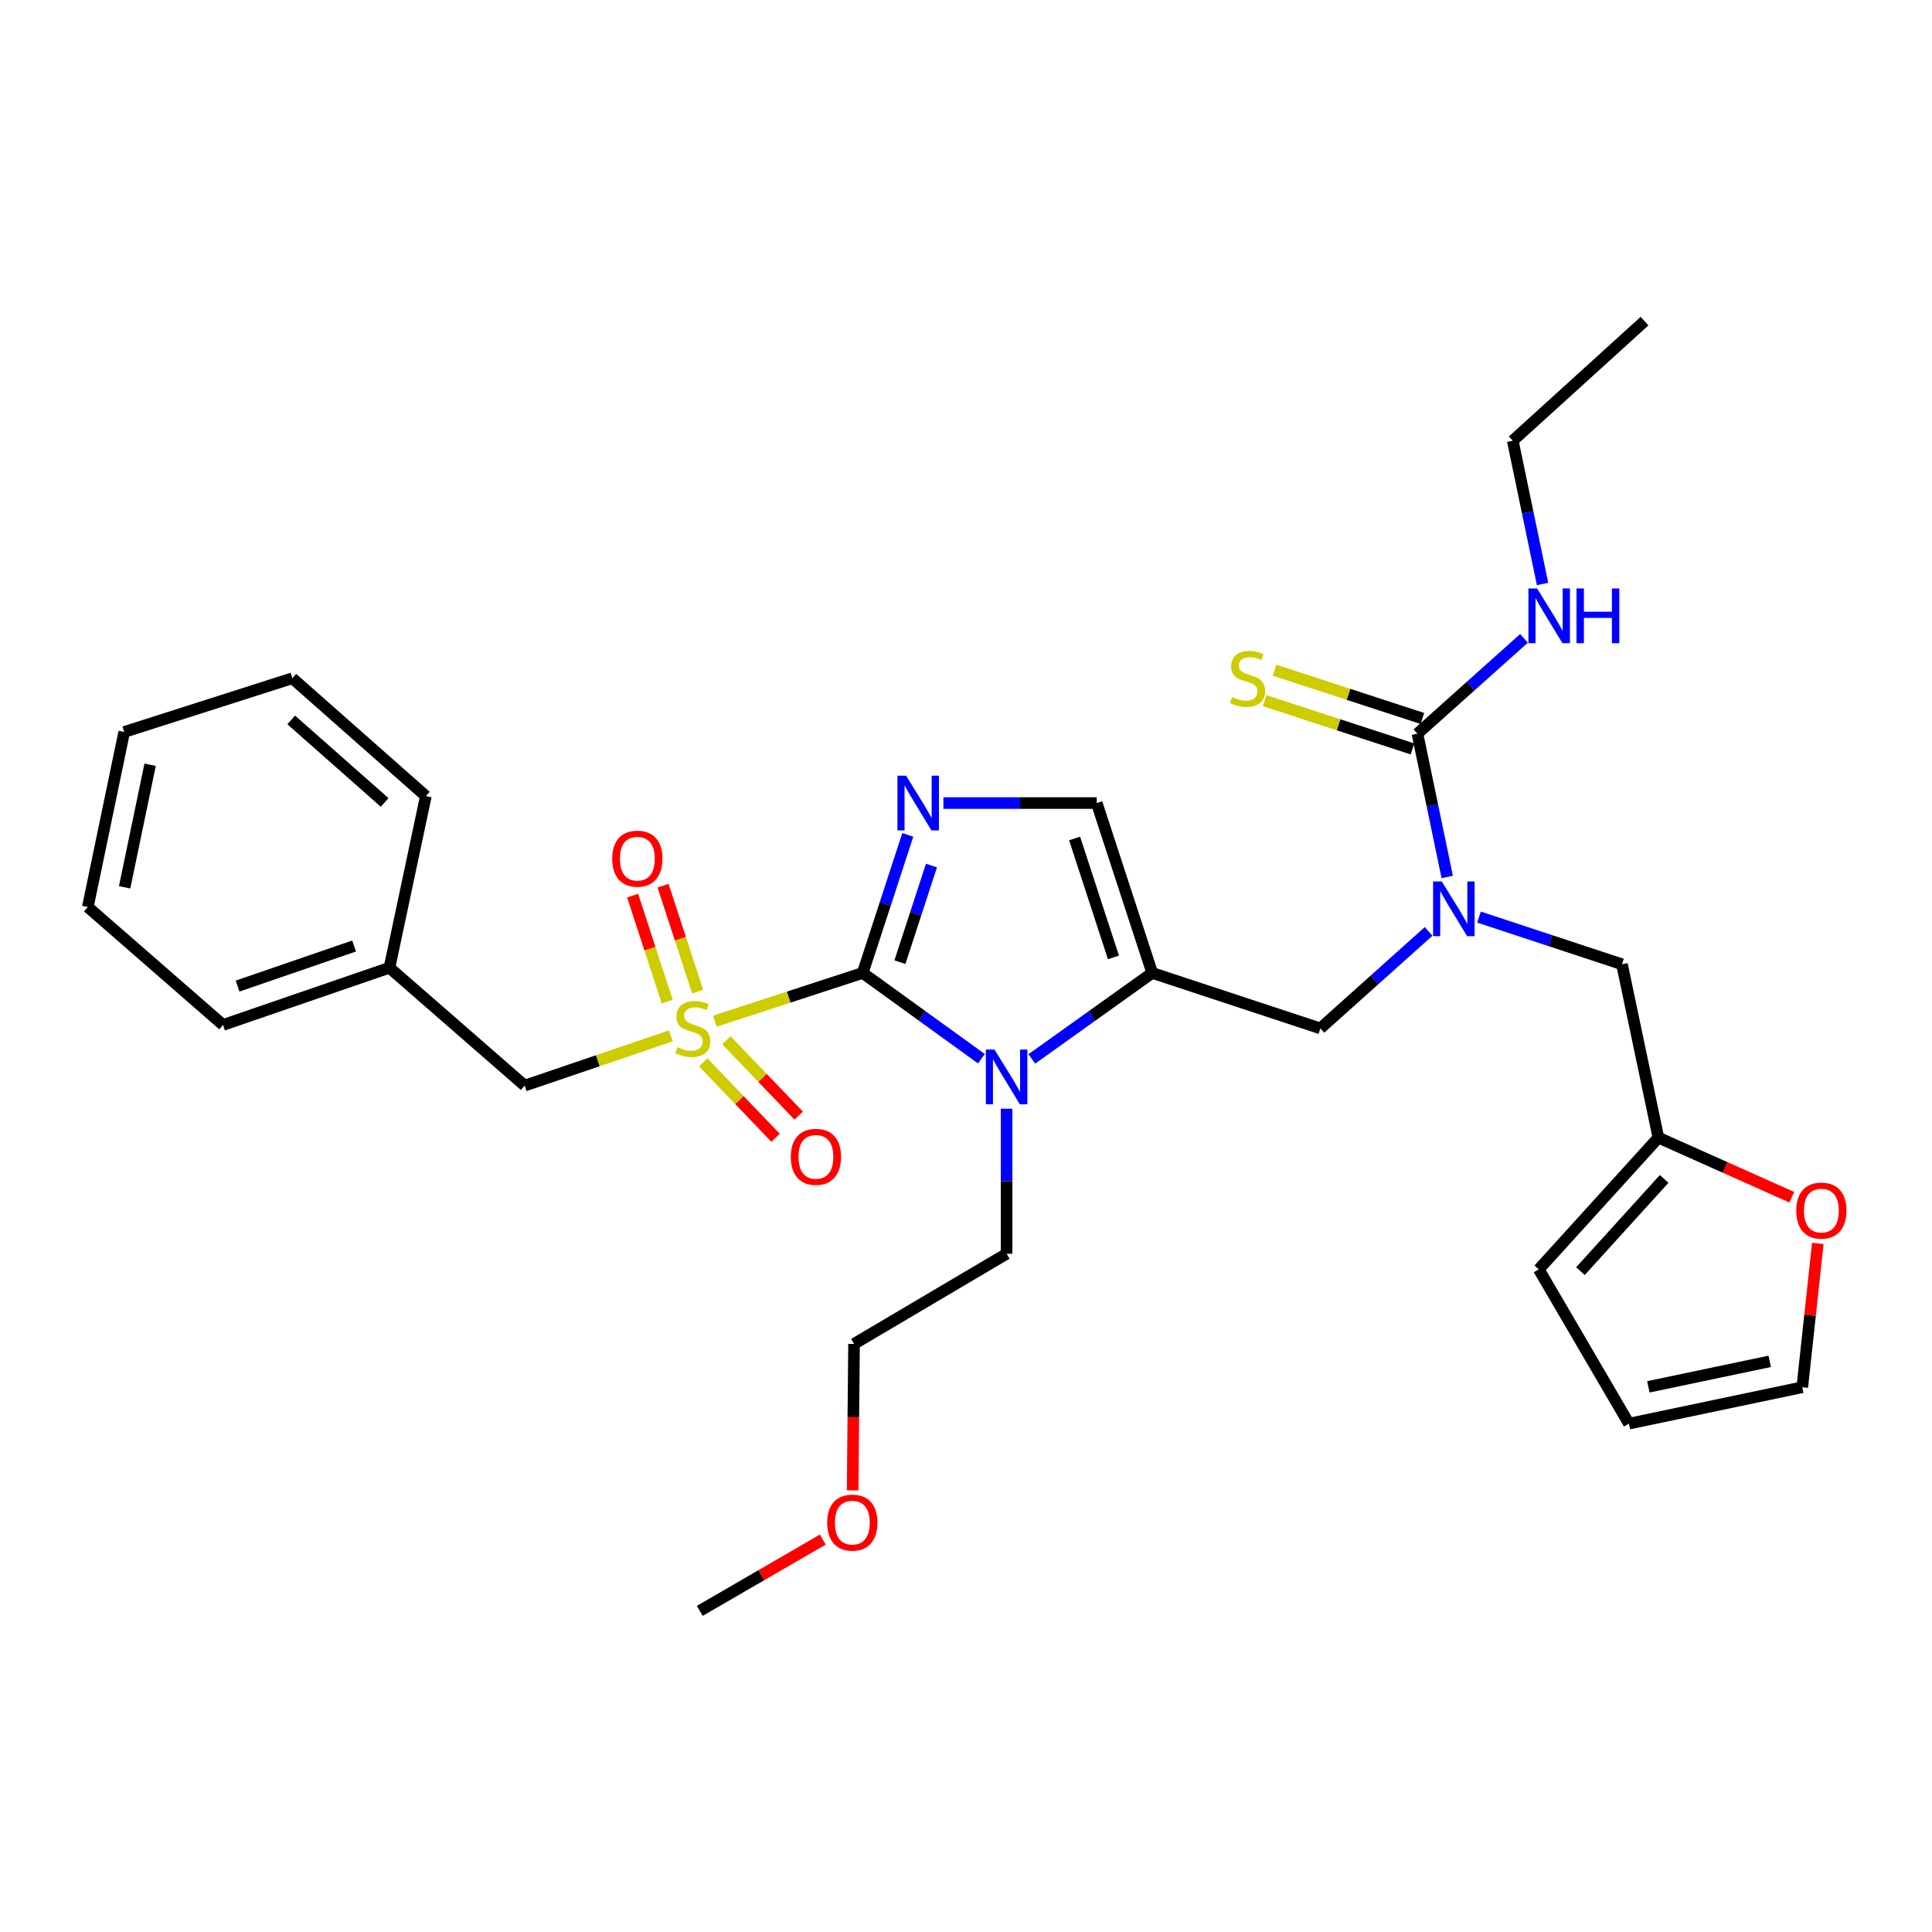 <?xml version='1.0' encoding='iso-8859-1'?>
<svg version='1.1' baseProfile='full'
              xmlns='http://www.w3.org/2000/svg'
                      xmlns:rdkit='http://www.rdkit.org/xml'
                      xmlns:xlink='http://www.w3.org/1999/xlink'
                  xml:space='preserve'
width='1000px' height='1000px' viewBox='0 0 1000 1000'>
<!-- END OF HEADER -->
<rect style='opacity:1.0;fill:#FFFFFF;stroke:none' width='1000' height='1000' x='0' y='0'> </rect>
<path class='bond-0' d='M 739.449,482.093 L 711.434,507.195' style='fill:none;fill-rule:evenodd;stroke:#0000FF;stroke-width:6px;stroke-linecap:butt;stroke-linejoin:miter;stroke-opacity:1' />
<path class='bond-0' d='M 711.434,507.195 L 683.419,532.297' style='fill:none;fill-rule:evenodd;stroke:#000000;stroke-width:6px;stroke-linecap:butt;stroke-linejoin:miter;stroke-opacity:1' />
<path class='bond-1' d='M 749.083,453.917 L 741.375,416.84' style='fill:none;fill-rule:evenodd;stroke:#0000FF;stroke-width:6px;stroke-linecap:butt;stroke-linejoin:miter;stroke-opacity:1' />
<path class='bond-1' d='M 741.375,416.84 L 733.666,379.762' style='fill:none;fill-rule:evenodd;stroke:#000000;stroke-width:6px;stroke-linecap:butt;stroke-linejoin:miter;stroke-opacity:1' />
<path class='bond-2' d='M 765.54,474.691 L 802.539,486.899' style='fill:none;fill-rule:evenodd;stroke:#0000FF;stroke-width:6px;stroke-linecap:butt;stroke-linejoin:miter;stroke-opacity:1' />
<path class='bond-2' d='M 802.539,486.899 L 839.538,499.107' style='fill:none;fill-rule:evenodd;stroke:#000000;stroke-width:6px;stroke-linecap:butt;stroke-linejoin:miter;stroke-opacity:1' />
<path class='bond-3' d='M 851.206,166.213 L 783.01,228.128' style='fill:none;fill-rule:evenodd;stroke:#000000;stroke-width:6px;stroke-linecap:butt;stroke-linejoin:miter;stroke-opacity:1' />
<path class='bond-4' d='M 733.666,379.762 L 761.246,355.084' style='fill:none;fill-rule:evenodd;stroke:#000000;stroke-width:6px;stroke-linecap:butt;stroke-linejoin:miter;stroke-opacity:1' />
<path class='bond-4' d='M 761.246,355.084 L 788.825,330.406' style='fill:none;fill-rule:evenodd;stroke:#0000FF;stroke-width:6px;stroke-linecap:butt;stroke-linejoin:miter;stroke-opacity:1' />
<path class='bond-5' d='M 736.238,371.882 L 697.969,359.389' style='fill:none;fill-rule:evenodd;stroke:#000000;stroke-width:6px;stroke-linecap:butt;stroke-linejoin:miter;stroke-opacity:1' />
<path class='bond-5' d='M 697.969,359.389 L 659.699,346.896' style='fill:none;fill-rule:evenodd;stroke:#CCCC00;stroke-width:6px;stroke-linecap:butt;stroke-linejoin:miter;stroke-opacity:1' />
<path class='bond-5' d='M 731.094,387.641 L 692.824,375.148' style='fill:none;fill-rule:evenodd;stroke:#000000;stroke-width:6px;stroke-linecap:butt;stroke-linejoin:miter;stroke-opacity:1' />
<path class='bond-5' d='M 692.824,375.148 L 654.555,362.654' style='fill:none;fill-rule:evenodd;stroke:#CCCC00;stroke-width:6px;stroke-linecap:butt;stroke-linejoin:miter;stroke-opacity:1' />
<path class='bond-6' d='M 798.427,302.275 L 790.719,265.202' style='fill:none;fill-rule:evenodd;stroke:#0000FF;stroke-width:6px;stroke-linecap:butt;stroke-linejoin:miter;stroke-opacity:1' />
<path class='bond-6' d='M 790.719,265.202 L 783.01,228.128' style='fill:none;fill-rule:evenodd;stroke:#000000;stroke-width:6px;stroke-linecap:butt;stroke-linejoin:miter;stroke-opacity:1' />
<path class='bond-7' d='M 940.889,643.58 L 936.873,680.807' style='fill:none;fill-rule:evenodd;stroke:#FF0000;stroke-width:6px;stroke-linecap:butt;stroke-linejoin:miter;stroke-opacity:1' />
<path class='bond-7' d='M 936.873,680.807 L 932.857,718.033' style='fill:none;fill-rule:evenodd;stroke:#000000;stroke-width:6px;stroke-linecap:butt;stroke-linejoin:miter;stroke-opacity:1' />
<path class='bond-8' d='M 927.42,619.679 L 892.9,604.257' style='fill:none;fill-rule:evenodd;stroke:#FF0000;stroke-width:6px;stroke-linecap:butt;stroke-linejoin:miter;stroke-opacity:1' />
<path class='bond-8' d='M 892.9,604.257 L 858.38,588.834' style='fill:none;fill-rule:evenodd;stroke:#000000;stroke-width:6px;stroke-linecap:butt;stroke-linejoin:miter;stroke-opacity:1' />
<path class='bond-9' d='M 932.857,718.033 L 843.129,736.876' style='fill:none;fill-rule:evenodd;stroke:#000000;stroke-width:6px;stroke-linecap:butt;stroke-linejoin:miter;stroke-opacity:1' />
<path class='bond-9' d='M 915.991,704.636 L 853.182,717.826' style='fill:none;fill-rule:evenodd;stroke:#000000;stroke-width:6px;stroke-linecap:butt;stroke-linejoin:miter;stroke-opacity:1' />
<path class='bond-10' d='M 369.995,528.578 L 408.265,516.085' style='fill:none;fill-rule:evenodd;stroke:#CCCC00;stroke-width:6px;stroke-linecap:butt;stroke-linejoin:miter;stroke-opacity:1' />
<path class='bond-10' d='M 408.265,516.085 L 446.534,503.592' style='fill:none;fill-rule:evenodd;stroke:#000000;stroke-width:6px;stroke-linecap:butt;stroke-linejoin:miter;stroke-opacity:1' />
<path class='bond-11' d='M 347.225,536.17 L 309.399,549.042' style='fill:none;fill-rule:evenodd;stroke:#CCCC00;stroke-width:6px;stroke-linecap:butt;stroke-linejoin:miter;stroke-opacity:1' />
<path class='bond-11' d='M 309.399,549.042 L 271.574,561.915' style='fill:none;fill-rule:evenodd;stroke:#000000;stroke-width:6px;stroke-linecap:butt;stroke-linejoin:miter;stroke-opacity:1' />
<path class='bond-12' d='M 361.116,513.292 L 352.158,485.863' style='fill:none;fill-rule:evenodd;stroke:#CCCC00;stroke-width:6px;stroke-linecap:butt;stroke-linejoin:miter;stroke-opacity:1' />
<path class='bond-12' d='M 352.158,485.863 L 343.201,458.433' style='fill:none;fill-rule:evenodd;stroke:#FF0000;stroke-width:6px;stroke-linecap:butt;stroke-linejoin:miter;stroke-opacity:1' />
<path class='bond-12' d='M 345.358,518.438 L 336.4,491.009' style='fill:none;fill-rule:evenodd;stroke:#CCCC00;stroke-width:6px;stroke-linecap:butt;stroke-linejoin:miter;stroke-opacity:1' />
<path class='bond-12' d='M 336.4,491.009 L 327.443,463.579' style='fill:none;fill-rule:evenodd;stroke:#FF0000;stroke-width:6px;stroke-linecap:butt;stroke-linejoin:miter;stroke-opacity:1' />
<path class='bond-13' d='M 364.003,549.897 L 382.723,569.407' style='fill:none;fill-rule:evenodd;stroke:#CCCC00;stroke-width:6px;stroke-linecap:butt;stroke-linejoin:miter;stroke-opacity:1' />
<path class='bond-13' d='M 382.723,569.407 L 401.443,588.918' style='fill:none;fill-rule:evenodd;stroke:#FF0000;stroke-width:6px;stroke-linecap:butt;stroke-linejoin:miter;stroke-opacity:1' />
<path class='bond-13' d='M 375.964,538.42 L 394.684,557.93' style='fill:none;fill-rule:evenodd;stroke:#CCCC00;stroke-width:6px;stroke-linecap:butt;stroke-linejoin:miter;stroke-opacity:1' />
<path class='bond-13' d='M 394.684,557.93 L 413.405,577.441' style='fill:none;fill-rule:evenodd;stroke:#FF0000;stroke-width:6px;stroke-linecap:butt;stroke-linejoin:miter;stroke-opacity:1' />
<path class='bond-14' d='M 271.574,561.915 L 201.582,500.893' style='fill:none;fill-rule:evenodd;stroke:#000000;stroke-width:6px;stroke-linecap:butt;stroke-linejoin:miter;stroke-opacity:1' />
<path class='bond-15' d='M 201.582,500.893 L 115.446,530.511' style='fill:none;fill-rule:evenodd;stroke:#000000;stroke-width:6px;stroke-linecap:butt;stroke-linejoin:miter;stroke-opacity:1' />
<path class='bond-15' d='M 183.271,489.66 L 122.976,510.392' style='fill:none;fill-rule:evenodd;stroke:#000000;stroke-width:6px;stroke-linecap:butt;stroke-linejoin:miter;stroke-opacity:1' />
<path class='bond-16' d='M 201.582,500.893 L 220.424,412.068' style='fill:none;fill-rule:evenodd;stroke:#000000;stroke-width:6px;stroke-linecap:butt;stroke-linejoin:miter;stroke-opacity:1' />
<path class='bond-17' d='M 115.446,530.511 L 45.455,469.489' style='fill:none;fill-rule:evenodd;stroke:#000000;stroke-width:6px;stroke-linecap:butt;stroke-linejoin:miter;stroke-opacity:1' />
<path class='bond-18' d='M 534.067,548.097 L 565.224,525.844' style='fill:none;fill-rule:evenodd;stroke:#0000FF;stroke-width:6px;stroke-linecap:butt;stroke-linejoin:miter;stroke-opacity:1' />
<path class='bond-18' d='M 565.224,525.844 L 596.381,503.592' style='fill:none;fill-rule:evenodd;stroke:#000000;stroke-width:6px;stroke-linecap:butt;stroke-linejoin:miter;stroke-opacity:1' />
<path class='bond-19' d='M 507.974,547.998 L 477.254,525.795' style='fill:none;fill-rule:evenodd;stroke:#0000FF;stroke-width:6px;stroke-linecap:butt;stroke-linejoin:miter;stroke-opacity:1' />
<path class='bond-19' d='M 477.254,525.795 L 446.534,503.592' style='fill:none;fill-rule:evenodd;stroke:#000000;stroke-width:6px;stroke-linecap:butt;stroke-linejoin:miter;stroke-opacity:1' />
<path class='bond-20' d='M 521.011,573.869 L 521.011,611.406' style='fill:none;fill-rule:evenodd;stroke:#0000FF;stroke-width:6px;stroke-linecap:butt;stroke-linejoin:miter;stroke-opacity:1' />
<path class='bond-20' d='M 521.011,611.406 L 521.011,648.944' style='fill:none;fill-rule:evenodd;stroke:#000000;stroke-width:6px;stroke-linecap:butt;stroke-linejoin:miter;stroke-opacity:1' />
<path class='bond-21' d='M 596.381,503.592 L 567.666,415.66' style='fill:none;fill-rule:evenodd;stroke:#000000;stroke-width:6px;stroke-linecap:butt;stroke-linejoin:miter;stroke-opacity:1' />
<path class='bond-21' d='M 576.316,495.548 L 556.215,433.996' style='fill:none;fill-rule:evenodd;stroke:#000000;stroke-width:6px;stroke-linecap:butt;stroke-linejoin:miter;stroke-opacity:1' />
<path class='bond-22' d='M 596.381,503.592 L 683.419,532.297' style='fill:none;fill-rule:evenodd;stroke:#000000;stroke-width:6px;stroke-linecap:butt;stroke-linejoin:miter;stroke-opacity:1' />
<path class='bond-23' d='M 567.666,415.66 L 527.983,415.66' style='fill:none;fill-rule:evenodd;stroke:#000000;stroke-width:6px;stroke-linecap:butt;stroke-linejoin:miter;stroke-opacity:1' />
<path class='bond-23' d='M 527.983,415.66 L 488.3,415.66' style='fill:none;fill-rule:evenodd;stroke:#0000FF;stroke-width:6px;stroke-linecap:butt;stroke-linejoin:miter;stroke-opacity:1' />
<path class='bond-24' d='M 469.87,432.133 L 458.202,467.862' style='fill:none;fill-rule:evenodd;stroke:#0000FF;stroke-width:6px;stroke-linecap:butt;stroke-linejoin:miter;stroke-opacity:1' />
<path class='bond-24' d='M 458.202,467.862 L 446.534,503.592' style='fill:none;fill-rule:evenodd;stroke:#000000;stroke-width:6px;stroke-linecap:butt;stroke-linejoin:miter;stroke-opacity:1' />
<path class='bond-24' d='M 482.128,447.997 L 473.96,473.008' style='fill:none;fill-rule:evenodd;stroke:#0000FF;stroke-width:6px;stroke-linecap:butt;stroke-linejoin:miter;stroke-opacity:1' />
<path class='bond-24' d='M 473.96,473.008 L 465.793,498.019' style='fill:none;fill-rule:evenodd;stroke:#000000;stroke-width:6px;stroke-linecap:butt;stroke-linejoin:miter;stroke-opacity:1' />
<path class='bond-25' d='M 441.317,771.394 L 441.683,733.501' style='fill:none;fill-rule:evenodd;stroke:#FF0000;stroke-width:6px;stroke-linecap:butt;stroke-linejoin:miter;stroke-opacity:1' />
<path class='bond-25' d='M 441.683,733.501 L 442.049,695.608' style='fill:none;fill-rule:evenodd;stroke:#000000;stroke-width:6px;stroke-linecap:butt;stroke-linejoin:miter;stroke-opacity:1' />
<path class='bond-26' d='M 425.875,796.881 L 394.034,815.334' style='fill:none;fill-rule:evenodd;stroke:#FF0000;stroke-width:6px;stroke-linecap:butt;stroke-linejoin:miter;stroke-opacity:1' />
<path class='bond-26' d='M 394.034,815.334 L 362.194,833.787' style='fill:none;fill-rule:evenodd;stroke:#000000;stroke-width:6px;stroke-linecap:butt;stroke-linejoin:miter;stroke-opacity:1' />
<path class='bond-27' d='M 521.011,648.944 L 442.049,695.608' style='fill:none;fill-rule:evenodd;stroke:#000000;stroke-width:6px;stroke-linecap:butt;stroke-linejoin:miter;stroke-opacity:1' />
<path class='bond-28' d='M 220.424,412.068 L 151.335,351.056' style='fill:none;fill-rule:evenodd;stroke:#000000;stroke-width:6px;stroke-linecap:butt;stroke-linejoin:miter;stroke-opacity:1' />
<path class='bond-28' d='M 199.088,415.342 L 150.726,372.633' style='fill:none;fill-rule:evenodd;stroke:#000000;stroke-width:6px;stroke-linecap:butt;stroke-linejoin:miter;stroke-opacity:1' />
<path class='bond-29' d='M 45.455,469.489 L 64.297,378.868' style='fill:none;fill-rule:evenodd;stroke:#000000;stroke-width:6px;stroke-linecap:butt;stroke-linejoin:miter;stroke-opacity:1' />
<path class='bond-29' d='M 64.511,459.271 L 77.701,395.836' style='fill:none;fill-rule:evenodd;stroke:#000000;stroke-width:6px;stroke-linecap:butt;stroke-linejoin:miter;stroke-opacity:1' />
<path class='bond-30' d='M 151.335,351.056 L 64.297,378.868' style='fill:none;fill-rule:evenodd;stroke:#000000;stroke-width:6px;stroke-linecap:butt;stroke-linejoin:miter;stroke-opacity:1' />
<path class='bond-31' d='M 843.129,736.876 L 796.474,657.021' style='fill:none;fill-rule:evenodd;stroke:#000000;stroke-width:6px;stroke-linecap:butt;stroke-linejoin:miter;stroke-opacity:1' />
<path class='bond-32' d='M 796.474,657.021 L 858.38,588.834' style='fill:none;fill-rule:evenodd;stroke:#000000;stroke-width:6px;stroke-linecap:butt;stroke-linejoin:miter;stroke-opacity:1' />
<path class='bond-32' d='M 818.033,657.936 L 861.368,610.205' style='fill:none;fill-rule:evenodd;stroke:#000000;stroke-width:6px;stroke-linecap:butt;stroke-linejoin:miter;stroke-opacity:1' />
<path class='bond-33' d='M 858.38,588.834 L 839.538,499.107' style='fill:none;fill-rule:evenodd;stroke:#000000;stroke-width:6px;stroke-linecap:butt;stroke-linejoin:miter;stroke-opacity:1' />
<path  class='atom-0' d='M 746.248 456.232
L 755.528 471.232
Q 756.448 472.712, 757.928 475.392
Q 759.408 478.072, 759.488 478.232
L 759.488 456.232
L 763.248 456.232
L 763.248 484.552
L 759.368 484.552
L 749.408 468.152
Q 748.248 466.232, 747.008 464.032
Q 745.808 461.832, 745.448 461.152
L 745.448 484.552
L 741.768 484.552
L 741.768 456.232
L 746.248 456.232
' fill='#0000FF'/>
<path  class='atom-3' d='M 795.593 304.589
L 804.873 319.589
Q 805.793 321.069, 807.273 323.749
Q 808.753 326.429, 808.833 326.589
L 808.833 304.589
L 812.593 304.589
L 812.593 332.909
L 808.713 332.909
L 798.753 316.509
Q 797.593 314.589, 796.353 312.389
Q 795.153 310.189, 794.793 309.509
L 794.793 332.909
L 791.113 332.909
L 791.113 304.589
L 795.593 304.589
' fill='#0000FF'/>
<path  class='atom-3' d='M 815.993 304.589
L 819.833 304.589
L 819.833 316.629
L 834.313 316.629
L 834.313 304.589
L 838.153 304.589
L 838.153 332.909
L 834.313 332.909
L 834.313 319.829
L 819.833 319.829
L 819.833 332.909
L 815.993 332.909
L 815.993 304.589
' fill='#0000FF'/>
<path  class='atom-4' d='M 637.734 360.776
Q 638.054 360.896, 639.374 361.456
Q 640.694 362.016, 642.134 362.376
Q 643.614 362.696, 645.054 362.696
Q 647.734 362.696, 649.294 361.416
Q 650.854 360.096, 650.854 357.816
Q 650.854 356.256, 650.054 355.296
Q 649.294 354.336, 648.094 353.816
Q 646.894 353.296, 644.894 352.696
Q 642.374 351.936, 640.854 351.216
Q 639.374 350.496, 638.294 348.976
Q 637.254 347.456, 637.254 344.896
Q 637.254 341.336, 639.654 339.136
Q 642.094 336.936, 646.894 336.936
Q 650.174 336.936, 653.894 338.496
L 652.974 341.576
Q 649.574 340.176, 647.014 340.176
Q 644.254 340.176, 642.734 341.336
Q 641.214 342.456, 641.254 344.416
Q 641.254 345.936, 642.014 346.856
Q 642.814 347.776, 643.934 348.296
Q 645.094 348.816, 647.014 349.416
Q 649.574 350.216, 651.094 351.016
Q 652.614 351.816, 653.694 353.456
Q 654.814 355.056, 654.814 357.816
Q 654.814 361.736, 652.174 363.856
Q 649.574 365.936, 645.214 365.936
Q 642.694 365.936, 640.774 365.376
Q 638.894 364.856, 636.654 363.936
L 637.734 360.776
' fill='#CCCC00'/>
<path  class='atom-6' d='M 929.729 626.599
Q 929.729 619.799, 933.089 615.999
Q 936.449 612.199, 942.729 612.199
Q 949.009 612.199, 952.369 615.999
Q 955.729 619.799, 955.729 626.599
Q 955.729 633.479, 952.329 637.399
Q 948.929 641.279, 942.729 641.279
Q 936.489 641.279, 933.089 637.399
Q 929.729 633.519, 929.729 626.599
M 942.729 638.079
Q 947.049 638.079, 949.369 635.199
Q 951.729 632.279, 951.729 626.599
Q 951.729 621.039, 949.369 618.239
Q 947.049 615.399, 942.729 615.399
Q 938.409 615.399, 936.049 618.199
Q 933.729 620.999, 933.729 626.599
Q 933.729 632.319, 936.049 635.199
Q 938.409 638.079, 942.729 638.079
' fill='#FF0000'/>
<path  class='atom-8' d='M 350.603 542.017
Q 350.923 542.137, 352.243 542.697
Q 353.563 543.257, 355.003 543.617
Q 356.483 543.937, 357.923 543.937
Q 360.603 543.937, 362.163 542.657
Q 363.723 541.337, 363.723 539.057
Q 363.723 537.497, 362.923 536.537
Q 362.163 535.577, 360.963 535.057
Q 359.763 534.537, 357.763 533.937
Q 355.243 533.177, 353.723 532.457
Q 352.243 531.737, 351.163 530.217
Q 350.123 528.697, 350.123 526.137
Q 350.123 522.577, 352.523 520.377
Q 354.963 518.177, 359.763 518.177
Q 363.043 518.177, 366.763 519.737
L 365.843 522.817
Q 362.443 521.417, 359.883 521.417
Q 357.123 521.417, 355.603 522.577
Q 354.083 523.697, 354.123 525.657
Q 354.123 527.177, 354.883 528.097
Q 355.683 529.017, 356.803 529.537
Q 357.963 530.057, 359.883 530.657
Q 362.443 531.457, 363.963 532.257
Q 365.483 533.057, 366.563 534.697
Q 367.683 536.297, 367.683 539.057
Q 367.683 542.977, 365.043 545.097
Q 362.443 547.177, 358.083 547.177
Q 355.563 547.177, 353.643 546.617
Q 351.763 546.097, 349.523 545.177
L 350.603 542.017
' fill='#CCCC00'/>
<path  class='atom-10' d='M 316.888 444.446
Q 316.888 437.646, 320.248 433.846
Q 323.608 430.046, 329.888 430.046
Q 336.168 430.046, 339.528 433.846
Q 342.888 437.646, 342.888 444.446
Q 342.888 451.326, 339.488 455.246
Q 336.088 459.126, 329.888 459.126
Q 323.648 459.126, 320.248 455.246
Q 316.888 451.366, 316.888 444.446
M 329.888 455.926
Q 334.208 455.926, 336.528 453.046
Q 338.888 450.126, 338.888 444.446
Q 338.888 438.886, 336.528 436.086
Q 334.208 433.246, 329.888 433.246
Q 325.568 433.246, 323.208 436.046
Q 320.888 438.846, 320.888 444.446
Q 320.888 450.166, 323.208 453.046
Q 325.568 455.926, 329.888 455.926
' fill='#FF0000'/>
<path  class='atom-11' d='M 409.314 598.777
Q 409.314 591.977, 412.674 588.177
Q 416.034 584.377, 422.314 584.377
Q 428.594 584.377, 431.954 588.177
Q 435.314 591.977, 435.314 598.777
Q 435.314 605.657, 431.914 609.577
Q 428.514 613.457, 422.314 613.457
Q 416.074 613.457, 412.674 609.577
Q 409.314 605.697, 409.314 598.777
M 422.314 610.257
Q 426.634 610.257, 428.954 607.377
Q 431.314 604.457, 431.314 598.777
Q 431.314 593.217, 428.954 590.417
Q 426.634 587.577, 422.314 587.577
Q 417.994 587.577, 415.634 590.377
Q 413.314 593.177, 413.314 598.777
Q 413.314 604.497, 415.634 607.377
Q 417.994 610.257, 422.314 610.257
' fill='#FF0000'/>
<path  class='atom-14' d='M 514.751 543.261
L 524.031 558.261
Q 524.951 559.741, 526.431 562.421
Q 527.911 565.101, 527.991 565.261
L 527.991 543.261
L 531.751 543.261
L 531.751 571.581
L 527.871 571.581
L 517.911 555.181
Q 516.751 553.261, 515.511 551.061
Q 514.311 548.861, 513.951 548.181
L 513.951 571.581
L 510.271 571.581
L 510.271 543.261
L 514.751 543.261
' fill='#0000FF'/>
<path  class='atom-17' d='M 468.989 401.5
L 478.269 416.5
Q 479.189 417.98, 480.669 420.66
Q 482.149 423.34, 482.229 423.5
L 482.229 401.5
L 485.989 401.5
L 485.989 429.82
L 482.109 429.82
L 472.149 413.42
Q 470.989 411.5, 469.749 409.3
Q 468.549 407.1, 468.189 406.42
L 468.189 429.82
L 464.509 429.82
L 464.509 401.5
L 468.989 401.5
' fill='#0000FF'/>
<path  class='atom-19' d='M 428.156 788.105
Q 428.156 781.305, 431.516 777.505
Q 434.876 773.705, 441.156 773.705
Q 447.436 773.705, 450.796 777.505
Q 454.156 781.305, 454.156 788.105
Q 454.156 794.985, 450.756 798.905
Q 447.356 802.785, 441.156 802.785
Q 434.916 802.785, 431.516 798.905
Q 428.156 795.025, 428.156 788.105
M 441.156 799.585
Q 445.476 799.585, 447.796 796.705
Q 450.156 793.785, 450.156 788.105
Q 450.156 782.545, 447.796 779.745
Q 445.476 776.905, 441.156 776.905
Q 436.836 776.905, 434.476 779.705
Q 432.156 782.505, 432.156 788.105
Q 432.156 793.825, 434.476 796.705
Q 436.836 799.585, 441.156 799.585
' fill='#FF0000'/>
</svg>
